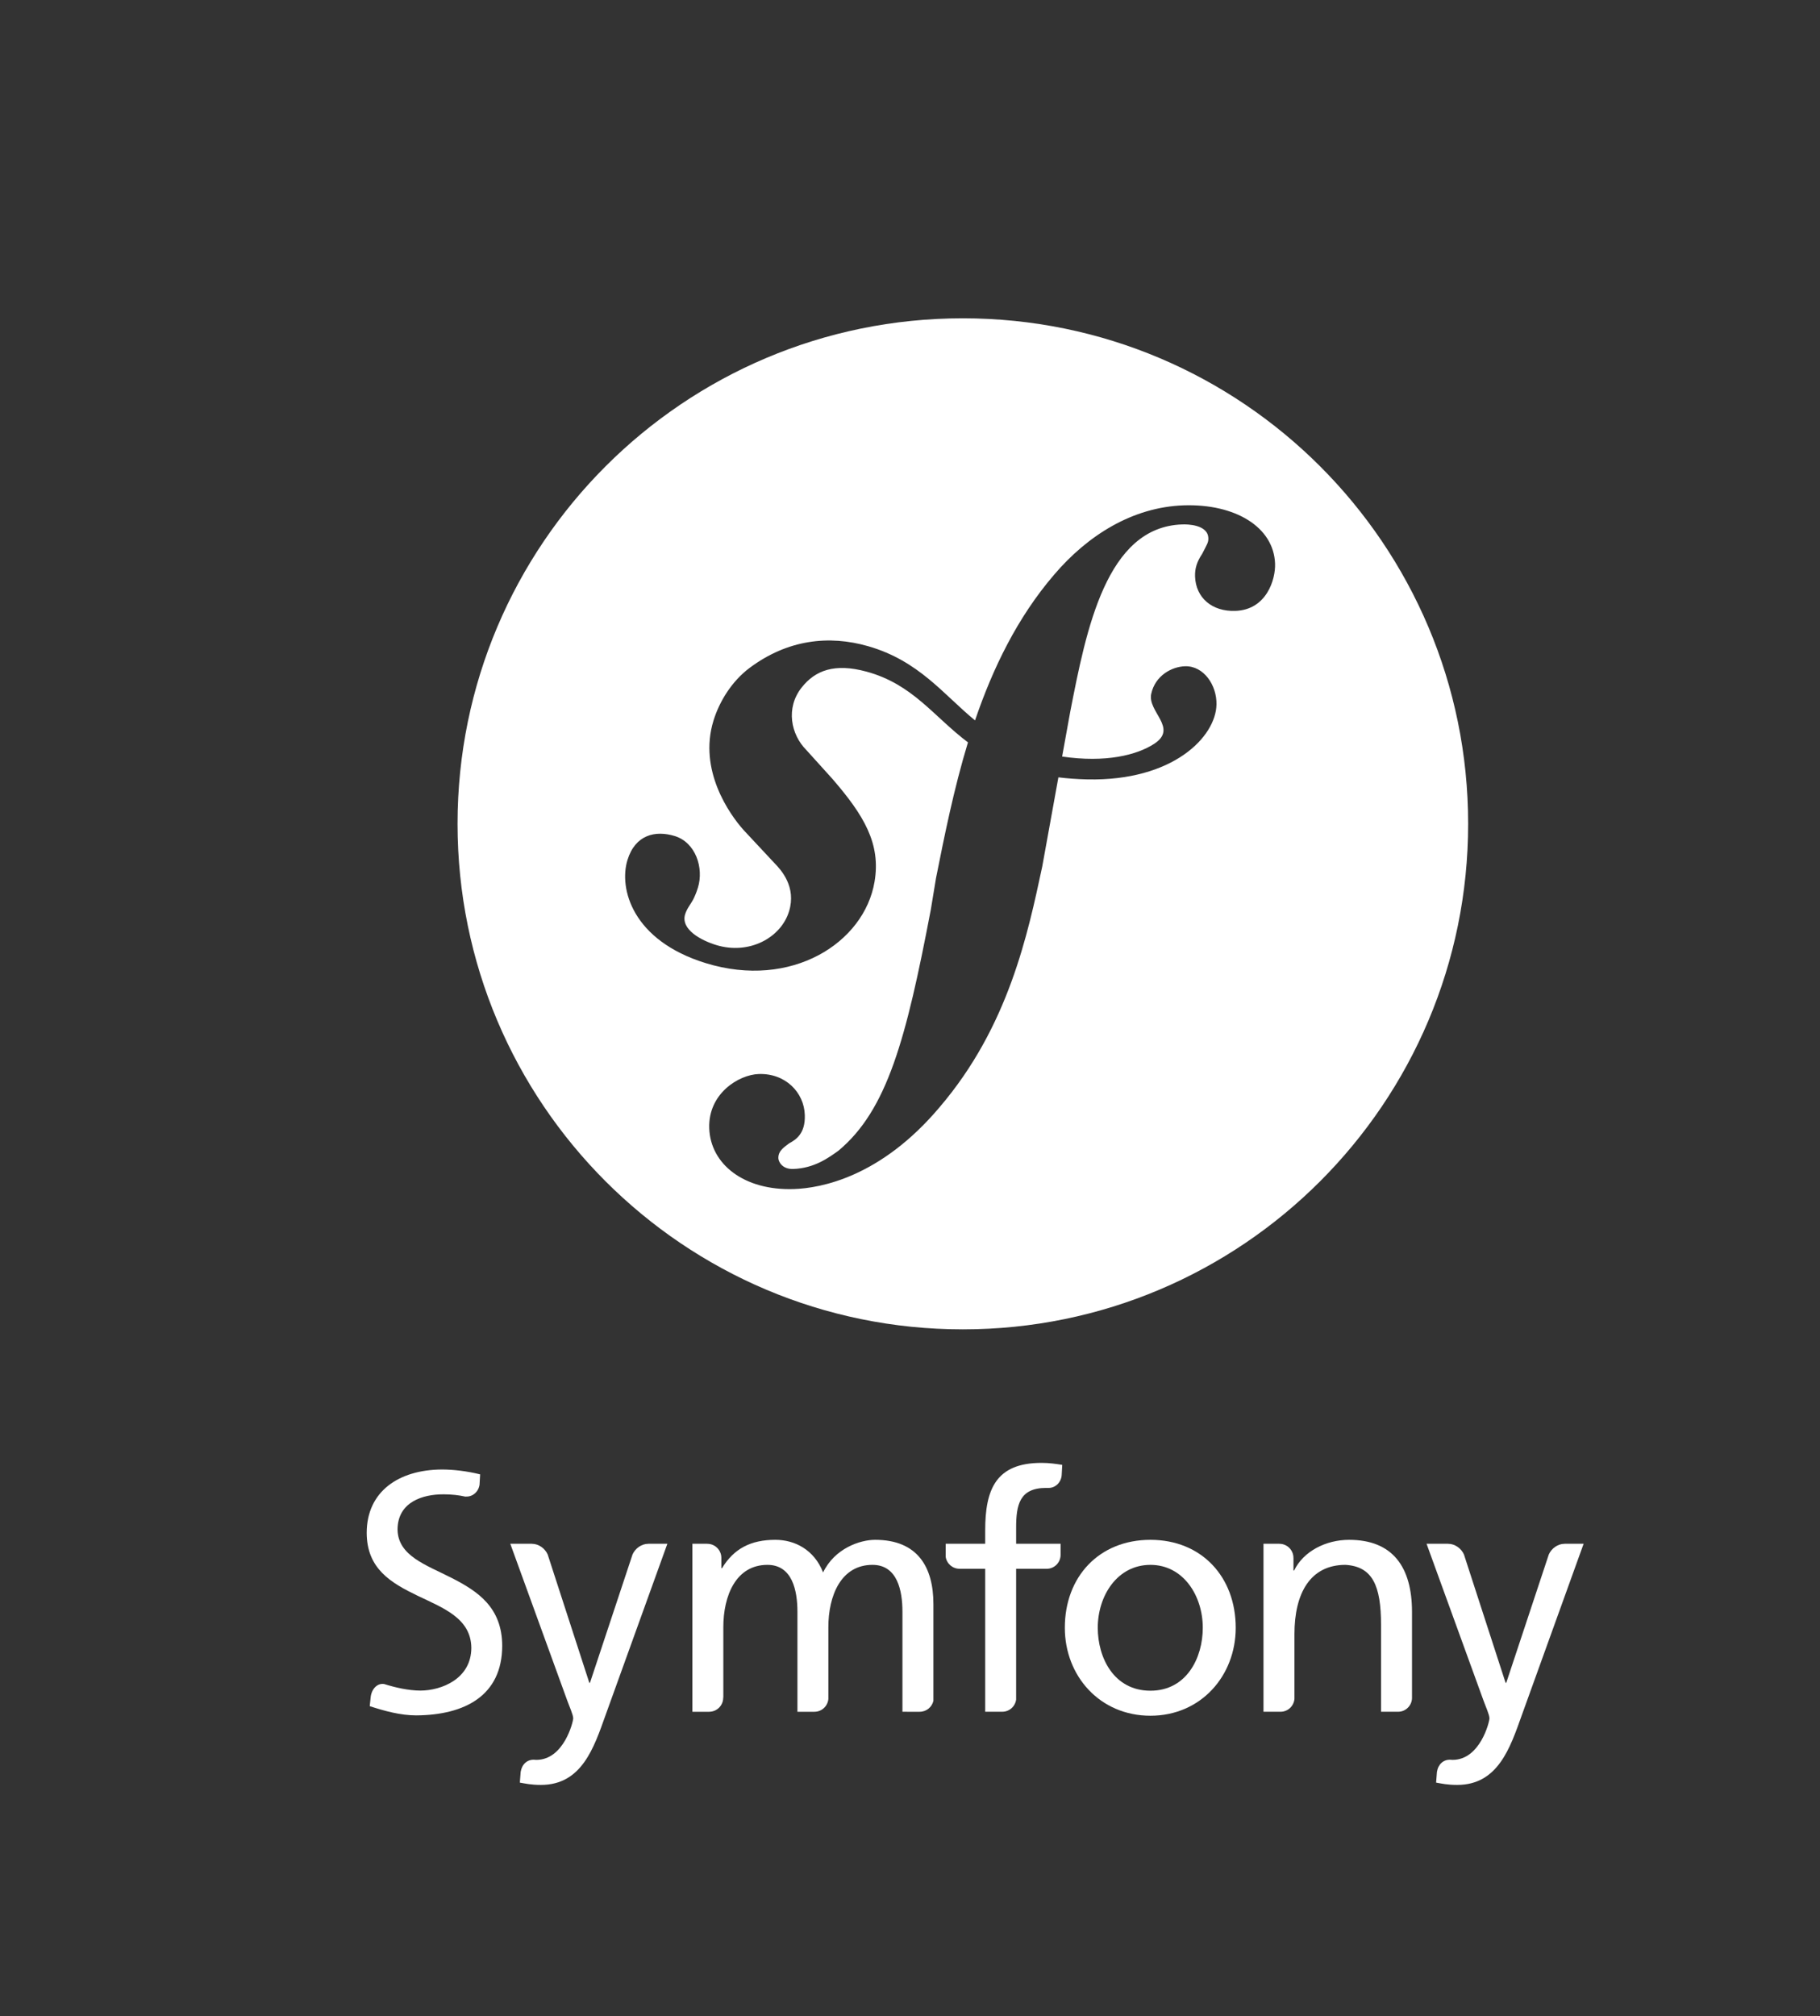 <?xml version="1.0" encoding="UTF-8"?> <svg xmlns="http://www.w3.org/2000/svg" xmlns:xlink="http://www.w3.org/1999/xlink" version="1.1" x="0px" y="0px" viewBox="0 0 202 223.666" xml:space="preserve"><rect x="0" y="0" width="202" height="223.666" fill="#333333" stroke="none"/> <g id="fond"> </g> <g id="compacte"> <g> <path fill="#FFFFFF" d="M106.863,35.312c-30.973,0-56.08,25.108-56.08,56.079c0,30.977,25.107,56.088,56.08,56.088 c30.976,0,56.084-25.111,56.084-56.088C162.947,60.42,137.839,35.312,106.863,35.312z M137.109,67.772 c-2.597,0.09-4.39-1.462-4.471-3.818c-0.029-0.864,0.194-1.62,0.786-2.504c0.579-1.134,0.703-1.264,0.688-1.757 c-0.053-1.485-2.295-1.541-2.909-1.512c-8.419,0.278-10.638,11.64-12.437,20.878l-0.881,4.872 c4.848,0.709,8.289-0.165,10.209-1.407c2.703-1.755-0.756-3.558-0.32-5.553c0.442-2.034,2.292-3.016,3.763-3.057 c2.058-0.051,3.526,2.084,3.479,4.251c-0.073,3.582-4.825,8.503-14.329,8.302c-1.158-0.027-2.225-0.108-3.217-0.228l-1.793,9.897 c-1.606,7.496-3.74,17.736-11.371,26.672c-6.555,7.792-13.209,9.004-16.188,9.105c-5.574,0.188-9.27-2.783-9.4-6.75 c-0.129-3.84,3.268-5.936,5.496-6.011c2.975-0.099,5.033,2.056,5.111,4.54c0.076,2.104-1.021,2.76-1.748,3.156 c-0.484,0.39-1.215,0.787-1.188,1.652c0.018,0.372,0.416,1.224,1.654,1.186c2.355-0.083,3.92-1.248,5.014-2.026 c5.43-4.525,7.52-12.409,10.256-26.761l0.574-3.481c0.934-4.667,1.969-9.872,3.547-15.059c-3.828-2.882-6.121-6.454-11.271-7.851 c-3.527-0.958-5.68-0.145-7.191,1.768c-1.791,2.266-1.197,5.214,0.533,6.942l2.859,3.163c3.506,4.05,5.422,7.202,4.701,11.441 c-1.145,6.768-9.207,11.961-18.742,9.026c-8.137-2.507-9.656-8.268-8.68-11.441c0.861-2.793,3.08-3.321,5.252-2.655 c2.324,0.719,3.234,3.544,2.57,5.713c-0.074,0.232-0.193,0.619-0.438,1.14c-0.269,0.597-0.769,1.122-0.984,1.821 c-0.524,1.703,1.812,2.914,3.439,3.413c3.641,1.118,7.191-0.784,8.092-3.731c0.838-2.706-0.875-4.595-1.584-5.319l-3.447-3.691 c-1.576-1.756-5.047-6.653-3.354-12.151c0.652-2.121,2.027-4.37,4.02-5.859c4.211-3.137,8.787-3.652,13.146-2.399 c5.641,1.622,8.35,5.352,11.863,8.233c1.967-5.769,4.691-11.415,8.791-16.18c3.703-4.34,8.676-7.484,14.373-7.68 c5.692-0.187,9.995,2.393,10.137,6.477C141.579,64.276,140.582,67.656,137.109,67.772z"></path> <g> <g> <path fill="#FFFFFF" d="M127.686,170.828c5.665,0,9.465,4.094,9.465,9.757c0,5.337-3.873,9.758-9.465,9.758 c-5.627,0-9.502-4.421-9.502-9.758C118.184,174.921,121.984,170.828,127.686,170.828z M127.686,187.567 c4.019,0,5.81-3.654,5.81-6.982c0-3.543-2.155-6.979-5.81-6.979c-3.689,0-5.846,3.436-5.846,6.979 C121.84,183.913,123.629,187.567,127.686,187.567z"></path> </g> <path fill="#FFFFFF" d="M117.713,172.563v-1.297h-4.934v-1.773c0-2.521,0.365-4.423,3.324-4.423c0.057,0,0.113,0.004,0.17,0.006 c0.006,0,0.006-0.009,0.014-0.009c0.818,0.061,1.502-0.609,1.549-1.43l0.061-1.125c-0.695-0.11-1.428-0.22-2.303-0.22 c-5.078,0-6.248,2.96-6.248,7.493v1.479h-4.387v1.447c0.111,0.75,0.754,1.327,1.537,1.327c0.004,0,0.008,0.004,0.012,0.004h2.838 v15.86h1.892c0.004,0,0.002-0.002,0.006-0.002c0.785,0,1.43-0.589,1.535-1.346v-14.513h3.436 C117.027,174.018,117.676,173.372,117.713,172.563z"></path> <path fill="#FFFFFF" d="M71.957,171.266c-0.006,0-0.01,0.004-0.018,0.004c-0.725,0-1.426,0.498-1.731,1.17l-4.728,14.249h-0.072 l-4.623-14.241c-0.303-0.676-1.008-1.178-1.736-1.178c-0.006,0-0.01-0.004-0.018-0.004h-2.394l6.322,17.396 c0.221,0.621,0.66,1.571,0.66,1.973c0,0.365-1.025,4.605-4.096,4.605c-0.076,0-0.152-0.008-0.227-0.014 c-0.783-0.043-1.375,0.504-1.508,1.347l-0.092,1.189c0.621,0.109,1.244,0.256,2.34,0.256c4.531,0,5.883-4.131,7.162-7.711 l6.871-19.041H71.957z"></path> <path fill="#FFFFFF" d="M50.119,175.052c-2.838-1.451-5.941-2.438-5.996-5.357c0.01-3.103,2.859-3.917,5.057-3.914 c0.008-0.002,0.018-0.002,0.024-0.002c0.953,0,1.717,0.095,2.461,0.259c0.01,0,0.008-0.012,0.02-0.012 c0.787,0.057,1.447-0.559,1.541-1.334l0.062-1.127c-1.44-0.357-2.945-0.539-4.254-0.539c-4.777,0.029-8.322,2.433-8.334,7.018 c0.006,4.009,2.709,5.562,5.615,6.97c2.85,1.37,5.971,2.502,5.998,5.81c-0.018,3.452-3.348,4.726-5.643,4.73 c-1.344-0.004-2.801-0.339-4.029-0.727c-0.77-0.127-1.4,0.553-1.5,1.452l-0.104,1.004c1.688,0.546,3.418,1.021,5.158,1.021 c0,0,0.002,0,0.006,0c0.004,0,0.008,0,0.016,0c5.35-0.039,9.508-2.173,9.523-7.712C55.732,178.317,53.012,176.523,50.119,175.052 z"></path> <path fill="#FFFFFF" d="M102.076,189.905c0.002,0,0.002-0.002,0.004-0.002c0.742,0,1.359-0.519,1.518-1.215v-10.733 c0-4.057-1.717-7.127-6.471-7.127c-1.68,0-4.492,0.952-5.772,3.619c-0.988-2.522-3.143-3.619-5.299-3.619 c-2.742,0-4.605,0.986-5.92,3.143h-0.074v-1.159c-0.012-0.853-0.701-1.542-1.557-1.542c-0.006,0-0.01-0.004-0.016-0.004h-1.643 v18.639h1.859c0.002,0,0.002-0.002,0.004-0.002c0.861,0,1.559-0.698,1.559-1.558c0-0.023,0.008-0.032,0.014-0.048v-7.783 c0-3.473,1.387-6.908,4.895-6.908c2.777,0,3.328,2.887,3.328,5.189v11.11h1.885c0.002,0,0.002-0.002,0.006-0.002 c0.812,0,1.471-0.624,1.543-1.417v-7.972c0-3.473,1.389-6.908,4.896-6.908c2.777,0,3.326,2.887,3.326,5.189v11.11H102.076z"></path> <path fill="#FFFFFF" d="M155.161,189.905c0.003,0,0.003-0.002,0.006-0.002c0.836,0,1.512-0.66,1.55-1.486v-9.584 c0-5.007-2.157-8.005-6.981-8.005c-2.594,0-5.077,1.28-6.102,3.401h-0.072v-1.394c0-0.002-0.004-0.002-0.004-0.005 c0-0.862-0.697-1.561-1.558-1.561c-0.008,0-0.011-0.004-0.017-0.004h-1.75v18.639h1.888c0.001,0,0.001-0.002,0.005-0.002 c0.816,0,1.48-0.633,1.544-1.434v-7.189c0-4.53,1.756-7.674,5.664-7.674c2.999,0.183,3.946,2.302,3.946,6.65v9.648H155.161z"></path> <path fill="#FFFFFF" d="M173.653,171.266c-0.006,0-0.009,0.004-0.018,0.004c-0.724,0-1.426,0.498-1.731,1.17l-4.726,14.249 h-0.075l-4.623-14.241c-0.303-0.676-1.008-1.178-1.736-1.178c-0.006,0-0.011-0.004-0.016-0.004h-2.395l6.321,17.396 c0.22,0.621,0.66,1.571,0.66,1.973c0,0.365-1.025,4.605-4.095,4.605c-0.077,0-0.152-0.008-0.23-0.014 c-0.781-0.043-1.373,0.504-1.505,1.347l-0.093,1.189c0.621,0.109,1.244,0.256,2.339,0.256c4.532,0,5.885-4.131,7.164-7.711 l6.87-19.041H173.653z"></path> </g> </g> </g> <g id="rectangle"> </g> <g id="carrŽ"> </g> </svg> 
